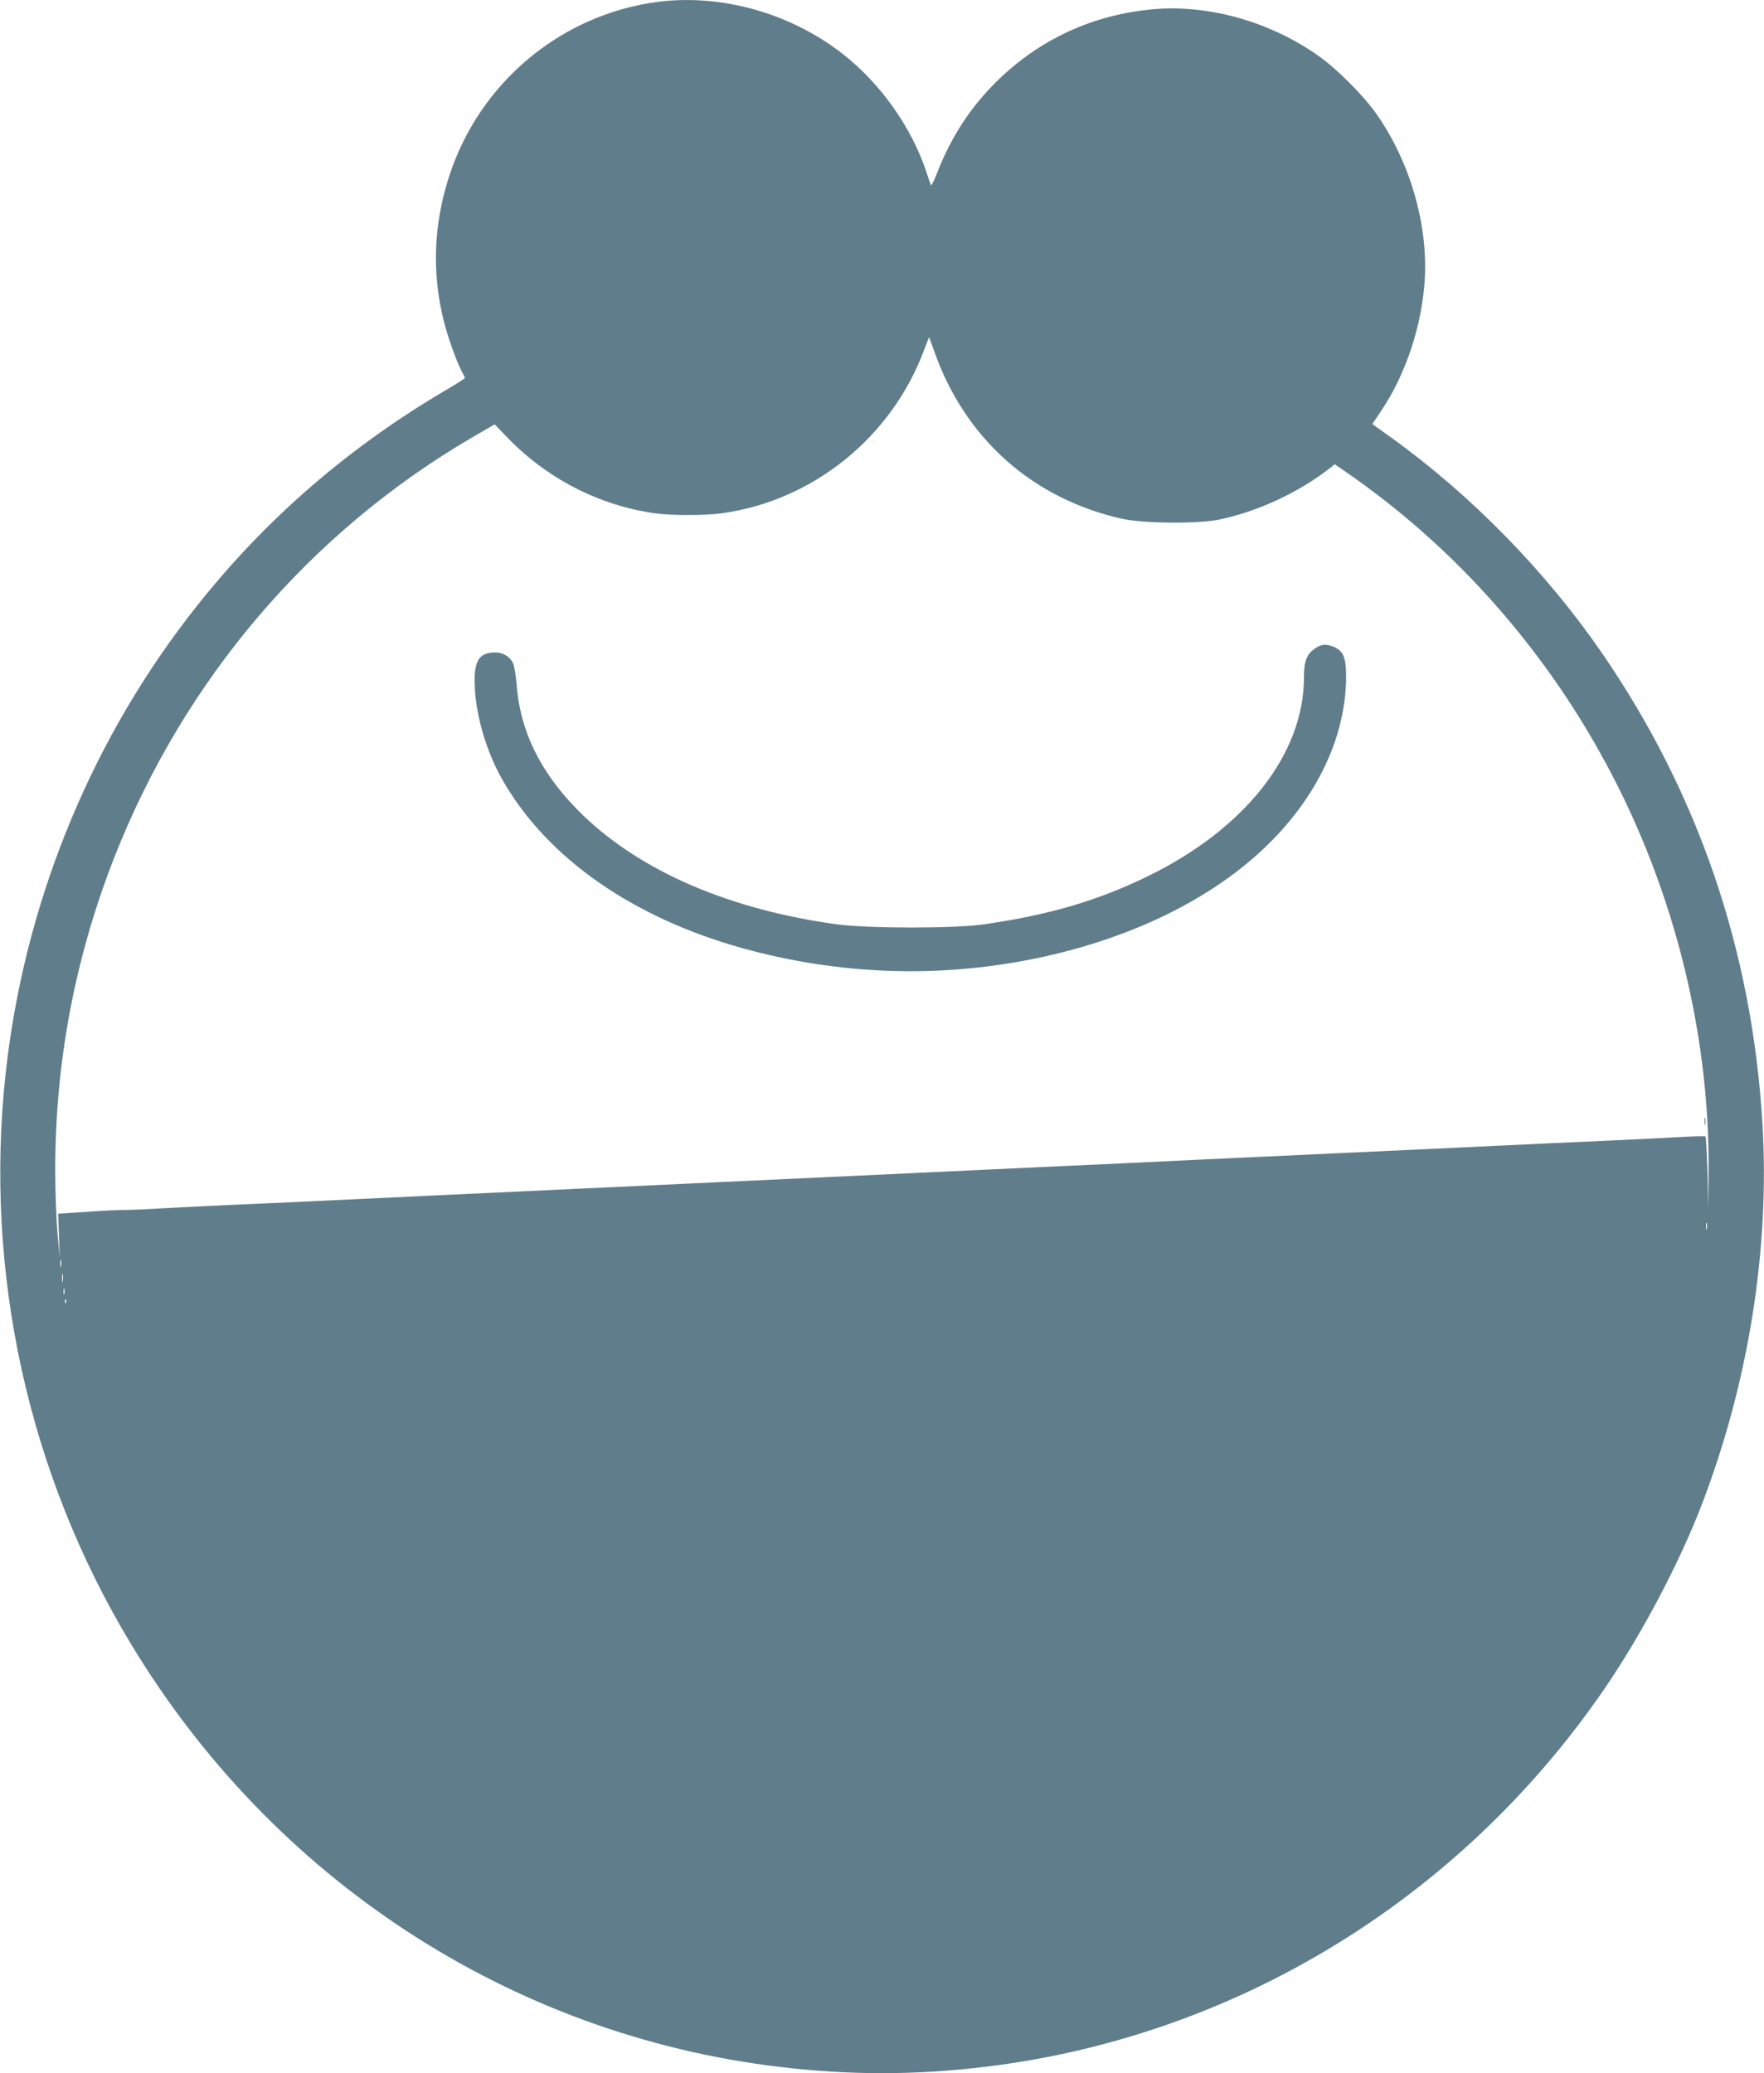 <?xml version="1.0" standalone="no"?>
<!DOCTYPE svg PUBLIC "-//W3C//DTD SVG 20010904//EN"
 "http://www.w3.org/TR/2001/REC-SVG-20010904/DTD/svg10.dtd">
<svg version="1.0" xmlns="http://www.w3.org/2000/svg"
 width="1089pt" height="1280pt" viewBox="0 0 1089 1280"
 preserveAspectRatio="xMidYMid meet">
<g transform="translate(0,1280) scale(0.1,-0.1)"
fill="#607d8b" stroke="none">
<path d="M4065 12789 c-601 -77 -1108 -500 -1294 -1083 -93 -291 -105 -580
-35 -873 25 -103 75 -247 113 -322 12 -22 21 -42 21 -45 0 -3 -55 -38 -122
-77 -629 -371 -1158 -838 -1594 -1409 -617 -807 -1007 -1785 -1119 -2805 -134
-1228 138 -2470 771 -3520 877 -1457 2345 -2416 4004 -2615 435 -52 835 -52
1270 0 1542 185 2932 1033 3823 2331 230 335 464 778 604 1143 289 755 420
1579 373 2356 -65 1063 -395 2031 -988 2895 -347 505 -808 977 -1304 1334
l-116 83 55 82 c153 227 253 531 269 816 19 341 -94 726 -299 1017 -79 113
-247 281 -360 360 -307 216 -698 322 -1048 283 -376 -41 -704 -202 -966 -473
-148 -154 -257 -327 -338 -535 -18 -47 -35 -80 -37 -76 -3 5 -16 41 -28 79
-91 277 -282 547 -515 730 -322 253 -748 373 -1140 324z m1703 -2159 c189
-537 606 -909 1160 -1033 133 -29 471 -32 602 -4 240 51 488 167 683 319 l27
22 78 -54 c633 -438 1169 -1029 1556 -1720 444 -790 682 -1709 674 -2600 l-2
-215 -5 217 c-4 119 -9 219 -12 222 -3 3 -77 1 -165 -4 -87 -5 -265 -14 -394
-20 -129 -6 -328 -15 -442 -20 -367 -18 -618 -29 -848 -40 -124 -6 -317 -15
-430 -20 -113 -5 -306 -14 -430 -20 -124 -6 -318 -15 -432 -20 -115 -6 -301
-14 -415 -20 -115 -5 -309 -14 -433 -20 -124 -6 -317 -15 -430 -20 -113 -5
-304 -14 -425 -20 -121 -6 -312 -15 -425 -20 -113 -5 -306 -14 -430 -20 -124
-6 -317 -15 -430 -20 -113 -5 -303 -14 -422 -20 -120 -5 -316 -15 -435 -20
-120 -6 -310 -15 -423 -20 -113 -5 -306 -14 -430 -20 -216 -10 -388 -18 -845
-40 -115 -5 -316 -14 -445 -20 -129 -6 -309 -15 -400 -20 -91 -6 -196 -10
-235 -10 -38 0 -146 -5 -238 -12 l-168 -11 5 -136 5 -136 -14 150 c-7 83 -14
251 -14 375 -2 675 121 1326 366 1950 431 1095 1204 2002 2207 2589 l140 81
80 -83 c244 -253 569 -419 910 -466 99 -14 313 -14 412 0 565 78 1050 471
1250 1011 15 42 29 76 30 75 1 -1 15 -40 32 -87z m4769 -5417 c-3 -10 -5 -2
-5 17 0 19 2 27 5 18 2 -10 2 -26 0 -35z m-10160 -230 c-3 -10 -5 -2 -5 17 0
19 2 27 5 18 2 -10 2 -26 0 -35z m10 -95 c-2 -13 -4 -3 -4 22 0 25 2 35 4 23
2 -13 2 -33 0 -45z m10 -75 c-3 -10 -5 -4 -5 12 0 17 2 24 5 18 2 -7 2 -21 0
-30z m10 -55 c-3 -8 -6 -5 -6 6 -1 11 2 17 5 13 3 -3 4 -12 1 -19z"/>
<path d="M8119 8797 c-52 -35 -69 -78 -69 -178 0 -474 -363 -936 -965 -1229
-312 -152 -614 -240 -1015 -297 -182 -26 -710 -25 -900 0 -660 90 -1205 323
-1569 672 -251 241 -388 507 -411 802 -5 63 -15 124 -24 141 -21 41 -63 65
-112 64 -91 -1 -124 -47 -124 -173 0 -195 70 -441 179 -626 277 -476 803 -841
1479 -1028 592 -163 1200 -185 1796 -64 648 132 1192 415 1533 799 255 286
393 619 393 944 0 117 -17 157 -75 182 -48 20 -77 18 -116 -9z"/>
<path d="M10523 5875 c0 -22 2 -30 4 -17 2 12 2 30 0 40 -3 9 -5 -1 -4 -23z"/>
</g>
</svg>
